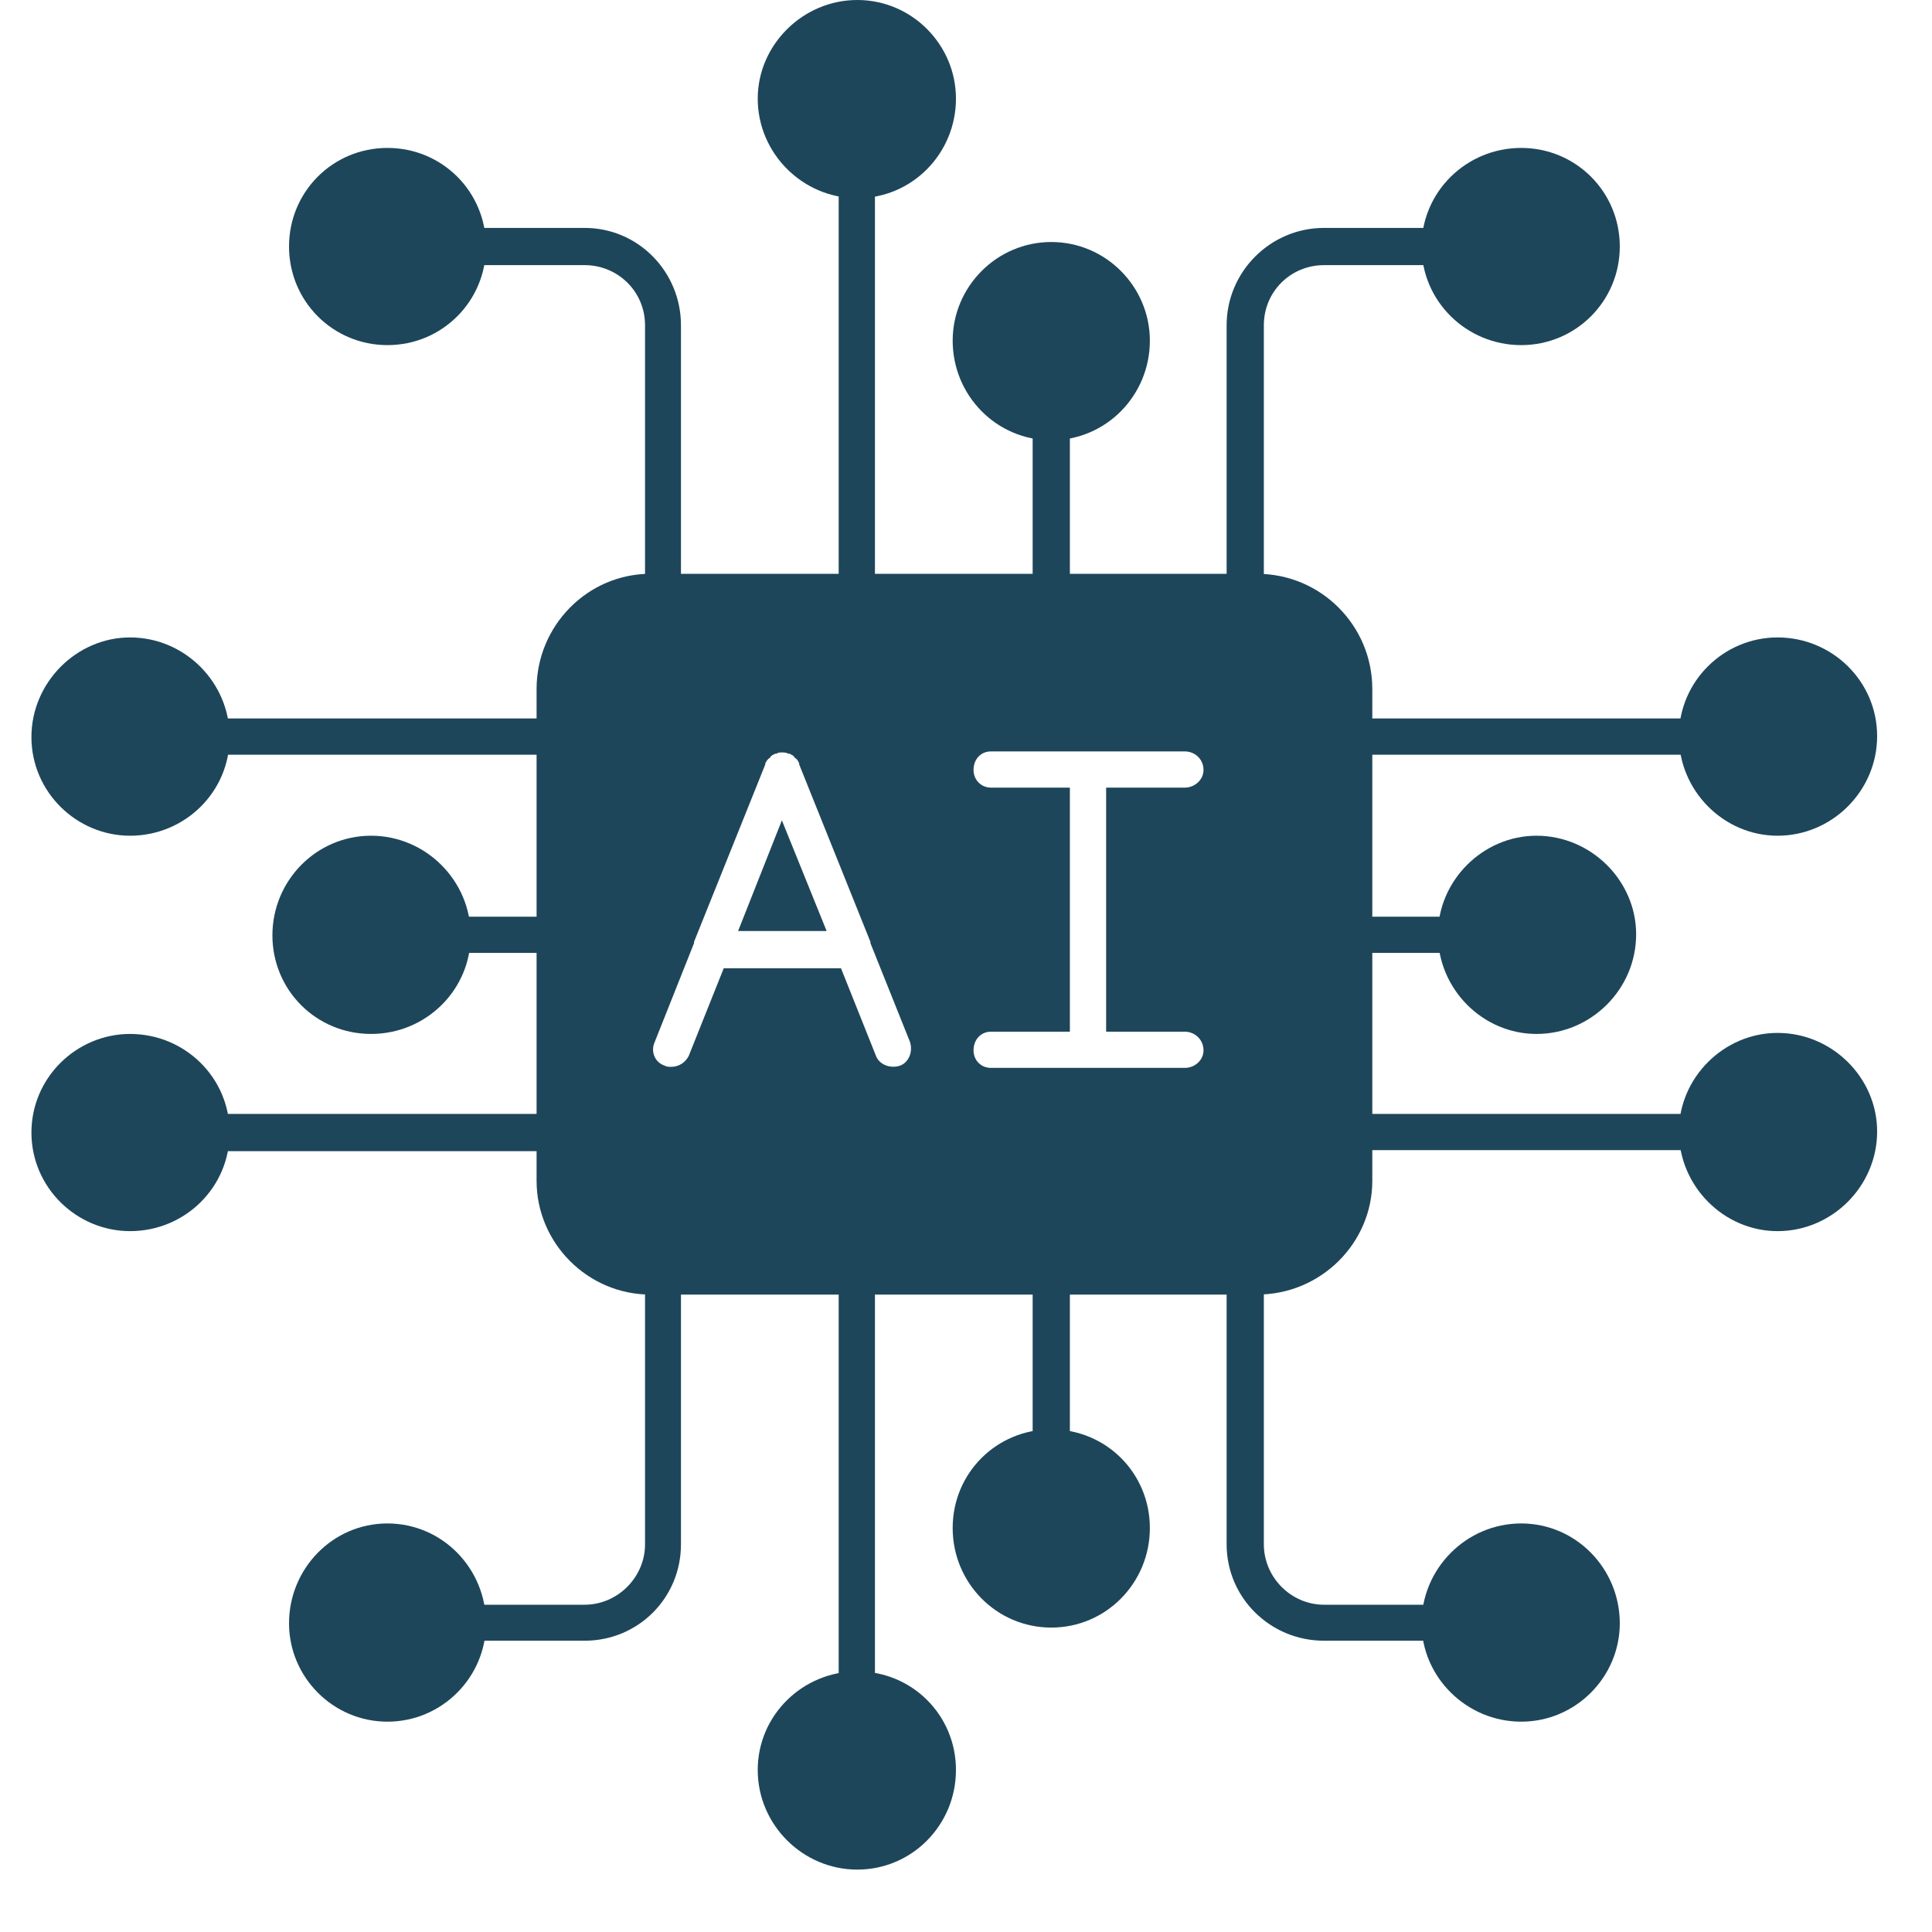 <svg xmlns="http://www.w3.org/2000/svg" xmlns:xlink="http://www.w3.org/1999/xlink" width="40" viewBox="0 0 30 30" height="40" preserveAspectRatio="xMidYMid meet"><defs><clipPath id="a1675f2355"><path d="M 26 9 L 29.516 9 L 29.516 13 L 26 13 Z M 26 9 " clip-rule="nonzero"></path></clipPath><clipPath id="15306c463d"><path d="M 26 16 L 29.516 16 L 29.516 20 L 26 20 Z M 26 16 " clip-rule="nonzero"></path></clipPath><clipPath id="eaf9c20b72"><path d="M 11 25 L 15 25 L 15 29.031 L 11 29.031 Z M 11 25 " clip-rule="nonzero"></path></clipPath><clipPath id="de67e8acc7"><path d="M 0.484 9 L 4 9 L 4 13 L 0.484 13 Z M 0.484 9 " clip-rule="nonzero"></path></clipPath><clipPath id="68cfd1acee"><path d="M 0.484 16 L 4 16 L 4 20 L 0.484 20 Z M 0.484 16 " clip-rule="nonzero"></path></clipPath></defs><path fill="#1e465a" d="M 19.52 20.102 L 10.098 20.102 C 9.129 20.102 8.332 19.305 8.332 18.336 L 8.332 10.699 C 8.332 9.711 9.129 8.91 10.098 8.91 L 19.52 8.91 C 20.508 8.91 21.309 9.711 21.309 10.699 L 21.309 18.336 C 21.309 19.305 20.508 20.102 19.52 20.102 Z M 10.422 16.566 C 10.387 16.566 10.355 16.566 10.32 16.547 C 10.168 16.496 10.098 16.328 10.168 16.176 L 10.777 14.645 L 10.777 14.625 L 11.883 11.871 C 11.883 11.871 11.883 11.855 11.883 11.855 C 11.902 11.82 11.918 11.785 11.953 11.77 C 11.969 11.734 12.004 11.719 12.039 11.703 C 12.039 11.703 12.039 11.703 12.055 11.703 C 12.09 11.684 12.105 11.684 12.141 11.684 C 12.176 11.684 12.207 11.684 12.242 11.703 C 12.242 11.703 12.258 11.703 12.258 11.703 C 12.293 11.719 12.328 11.734 12.344 11.77 C 12.379 11.785 12.395 11.82 12.41 11.855 C 12.41 11.855 12.41 11.871 12.41 11.871 L 13.516 14.625 L 13.516 14.645 L 14.129 16.176 C 14.18 16.328 14.113 16.496 13.977 16.547 C 13.824 16.598 13.652 16.531 13.602 16.395 L 13.059 15.035 L 11.238 15.035 L 10.695 16.395 C 10.645 16.496 10.543 16.566 10.422 16.566 Z M 16.902 16.582 L 15.387 16.582 C 15.234 16.582 15.117 16.465 15.117 16.309 C 15.117 16.141 15.234 16.02 15.387 16.02 L 16.613 16.02 L 16.613 12.23 L 15.387 12.23 C 15.234 12.23 15.117 12.109 15.117 11.957 C 15.117 11.785 15.234 11.668 15.387 11.668 L 18.398 11.668 C 18.551 11.668 18.688 11.785 18.688 11.957 C 18.688 12.109 18.551 12.23 18.398 12.23 L 17.176 12.23 L 17.176 16.02 L 18.398 16.02 C 18.551 16.02 18.688 16.141 18.688 16.309 C 18.688 16.465 18.551 16.582 18.398 16.582 Z M 12.836 14.457 L 12.141 12.738 L 11.461 14.457 Z M 12.836 14.457 " fill-opacity="1" fill-rule="evenodd"></path><path fill="#1e465a" d="M 13.312 9.492 C 13.16 9.492 13.023 9.355 13.023 9.203 L 13.023 2.789 C 13.023 2.637 13.16 2.5 13.312 2.5 C 13.465 2.5 13.586 2.637 13.586 2.789 L 13.586 9.203 C 13.586 9.355 13.465 9.492 13.312 9.492 Z M 13.312 9.492 " fill-opacity="1" fill-rule="evenodd"></path><path fill="#1e465a" d="M 13.312 3.078 C 12.465 3.078 11.766 2.383 11.766 1.531 C 11.766 0.699 12.465 0 13.312 0 C 14.164 0 14.844 0.699 14.844 1.531 C 14.844 2.383 14.164 3.078 13.312 3.078 Z M 13.312 3.078 " fill-opacity="1" fill-rule="evenodd"></path><path fill="#1e465a" d="M 16.324 9.492 C 16.172 9.492 16.035 9.355 16.035 9.203 L 16.035 6.547 C 16.035 6.395 16.172 6.258 16.324 6.258 C 16.477 6.258 16.613 6.395 16.613 6.547 L 16.613 9.203 C 16.613 9.355 16.477 9.492 16.324 9.492 Z M 16.324 9.492 " fill-opacity="1" fill-rule="evenodd"></path><path fill="#1e465a" d="M 16.324 6.836 C 15.473 6.836 14.793 6.141 14.793 5.289 C 14.793 4.457 15.473 3.758 16.324 3.758 C 17.176 3.758 17.855 4.457 17.855 5.289 C 17.855 6.141 17.176 6.836 16.324 6.836 Z M 16.324 6.836 " fill-opacity="1" fill-rule="evenodd"></path><path fill="#1e465a" d="M 19.336 9.492 C 19.18 9.492 19.047 9.355 19.047 9.203 L 19.047 5.051 C 19.047 4.219 19.727 3.539 20.559 3.539 L 22.363 3.539 C 22.516 3.539 22.652 3.672 22.652 3.828 C 22.652 3.98 22.516 4.117 22.363 4.117 L 20.559 4.117 C 20.047 4.117 19.625 4.523 19.625 5.051 L 19.625 9.203 C 19.625 9.355 19.488 9.492 19.336 9.492 Z M 19.336 9.492 " fill-opacity="1" fill-rule="evenodd"></path><path fill="#1e465a" d="M 23.621 5.359 C 22.77 5.359 22.074 4.676 22.074 3.828 C 22.074 2.977 22.77 2.297 23.621 2.297 C 24.469 2.297 25.152 2.977 25.152 3.828 C 25.152 4.676 24.469 5.359 23.621 5.359 Z M 23.621 5.359 " fill-opacity="1" fill-rule="evenodd"></path><path fill="#1e465a" d="M 10.305 9.492 C 10.133 9.492 10.016 9.355 10.016 9.203 L 10.016 5.051 C 10.016 4.523 9.59 4.117 9.078 4.117 L 7.277 4.117 C 7.105 4.117 6.988 3.98 6.988 3.828 C 6.988 3.672 7.105 3.539 7.277 3.539 L 9.078 3.539 C 9.91 3.539 10.574 4.219 10.574 5.051 L 10.574 9.203 C 10.574 9.355 10.457 9.492 10.305 9.492 Z M 10.305 9.492 " fill-opacity="1" fill-rule="evenodd"></path><path fill="#1e465a" d="M 6.016 5.359 C 5.168 5.359 4.488 4.676 4.488 3.828 C 4.488 2.977 5.168 2.297 6.016 2.297 C 6.867 2.297 7.547 2.977 7.547 3.828 C 7.547 4.676 6.867 5.359 6.016 5.359 Z M 6.016 5.359 " fill-opacity="1" fill-rule="evenodd"></path><path fill="#1e465a" d="M 26.359 11.719 L 21.02 11.719 C 20.863 11.719 20.73 11.582 20.73 11.43 C 20.73 11.277 20.863 11.156 21.02 11.156 L 26.359 11.156 C 26.512 11.156 26.629 11.277 26.629 11.43 C 26.629 11.582 26.512 11.719 26.359 11.719 Z M 26.359 11.719 " fill-opacity="1" fill-rule="evenodd"></path><g clip-path="url(#a1675f2355)"><path fill="#1e465a" d="M 27.602 12.977 C 26.766 12.977 26.07 12.281 26.07 11.43 C 26.07 10.578 26.766 9.898 27.602 9.898 C 28.449 9.898 29.148 10.578 29.148 11.43 C 29.148 12.281 28.449 12.977 27.602 12.977 Z M 27.602 12.977 " fill-opacity="1" fill-rule="evenodd"></path></g><path fill="#1e465a" d="M 22.617 14.797 L 21.02 14.797 C 20.863 14.797 20.73 14.676 20.73 14.508 C 20.73 14.355 20.863 14.234 21.02 14.234 L 22.617 14.234 C 22.77 14.234 22.891 14.355 22.891 14.508 C 22.891 14.676 22.77 14.797 22.617 14.797 Z M 22.617 14.797 " fill-opacity="1" fill-rule="evenodd"></path><path fill="#1e465a" d="M 23.859 16.055 C 23.023 16.055 22.328 15.359 22.328 14.508 C 22.328 13.676 23.023 12.977 23.859 12.977 C 24.707 12.977 25.406 13.676 25.406 14.508 C 25.406 15.359 24.707 16.055 23.859 16.055 Z M 23.859 16.055 " fill-opacity="1" fill-rule="evenodd"></path><path fill="#1e465a" d="M 26.359 17.859 L 21.02 17.859 C 20.863 17.859 20.73 17.738 20.73 17.57 C 20.73 17.414 20.863 17.297 21.02 17.297 L 26.359 17.297 C 26.512 17.297 26.629 17.414 26.629 17.57 C 26.629 17.738 26.512 17.859 26.359 17.859 Z M 26.359 17.859 " fill-opacity="1" fill-rule="evenodd"></path><g clip-path="url(#15306c463d)"><path fill="#1e465a" d="M 27.602 19.117 C 26.766 19.117 26.07 18.418 26.07 17.57 C 26.07 16.734 26.766 16.039 27.602 16.039 C 28.449 16.039 29.148 16.734 29.148 17.57 C 29.148 18.418 28.449 19.117 27.602 19.117 Z M 27.602 19.117 " fill-opacity="1" fill-rule="evenodd"></path></g><path fill="#1e465a" d="M 13.312 26.516 C 13.16 26.516 13.023 26.395 13.023 26.242 L 13.023 19.832 C 13.023 19.66 13.16 19.543 13.312 19.543 C 13.465 19.543 13.586 19.66 13.586 19.832 L 13.586 26.242 C 13.586 26.395 13.465 26.516 13.312 26.516 Z M 13.312 26.516 " fill-opacity="1" fill-rule="evenodd"></path><g clip-path="url(#eaf9c20b72)"><path fill="#1e465a" d="M 13.312 29.031 C 12.465 29.031 11.766 28.336 11.766 27.484 C 11.766 26.633 12.465 25.953 13.312 25.953 C 14.164 25.953 14.844 26.633 14.844 27.484 C 14.844 28.336 14.164 29.031 13.312 29.031 Z M 13.312 29.031 " fill-opacity="1" fill-rule="evenodd"></path></g><path fill="#1e465a" d="M 16.324 22.758 C 16.172 22.758 16.035 22.637 16.035 22.484 L 16.035 19.832 C 16.035 19.66 16.172 19.543 16.324 19.543 C 16.477 19.543 16.613 19.66 16.613 19.832 L 16.613 22.484 C 16.613 22.637 16.477 22.758 16.324 22.758 Z M 16.324 22.758 " fill-opacity="1" fill-rule="evenodd"></path><path fill="#1e465a" d="M 16.324 25.273 C 15.473 25.273 14.793 24.578 14.793 23.727 C 14.793 22.875 15.473 22.195 16.324 22.195 C 17.176 22.195 17.855 22.875 17.855 23.727 C 17.855 24.578 17.176 25.273 16.324 25.273 Z M 16.324 25.273 " fill-opacity="1" fill-rule="evenodd"></path><path fill="#1e465a" d="M 22.363 25.477 L 20.559 25.477 C 19.727 25.477 19.047 24.812 19.047 23.98 L 19.047 19.832 C 19.047 19.66 19.18 19.543 19.336 19.543 C 19.488 19.543 19.625 19.66 19.625 19.832 L 19.625 23.98 C 19.625 24.492 20.047 24.918 20.559 24.918 L 22.363 24.918 C 22.516 24.918 22.652 25.035 22.652 25.207 C 22.652 25.359 22.516 25.477 22.363 25.477 Z M 22.363 25.477 " fill-opacity="1" fill-rule="evenodd"></path><path fill="#1e465a" d="M 23.621 26.734 C 22.77 26.734 22.074 26.039 22.074 25.207 C 22.074 24.355 22.77 23.656 23.621 23.656 C 24.469 23.656 25.152 24.355 25.152 25.207 C 25.152 26.039 24.469 26.734 23.621 26.734 Z M 23.621 26.734 " fill-opacity="1" fill-rule="evenodd"></path><path fill="#1e465a" d="M 9.078 25.477 L 7.277 25.477 C 7.105 25.477 6.988 25.359 6.988 25.207 C 6.988 25.035 7.105 24.918 7.277 24.918 L 9.078 24.918 C 9.59 24.918 10.016 24.492 10.016 23.98 L 10.016 19.832 C 10.016 19.66 10.133 19.543 10.305 19.543 C 10.457 19.543 10.574 19.66 10.574 19.832 L 10.574 23.98 C 10.574 24.812 9.91 25.477 9.078 25.477 Z M 9.078 25.477 " fill-opacity="1" fill-rule="evenodd"></path><path fill="#1e465a" d="M 6.016 26.734 C 5.168 26.734 4.488 26.039 4.488 25.207 C 4.488 24.355 5.168 23.656 6.016 23.656 C 6.867 23.656 7.547 24.355 7.547 25.207 C 7.547 26.039 6.867 26.734 6.016 26.734 Z M 6.016 26.734 " fill-opacity="1" fill-rule="evenodd"></path><path fill="#1e465a" d="M 8.621 11.719 L 3.277 11.719 C 3.125 11.719 2.988 11.598 2.988 11.445 C 2.988 11.277 3.125 11.156 3.277 11.156 L 8.621 11.156 C 8.773 11.156 8.891 11.277 8.891 11.445 C 8.891 11.598 8.773 11.719 8.621 11.719 Z M 8.621 11.719 " fill-opacity="1" fill-rule="evenodd"></path><g clip-path="url(#de67e8acc7)"><path fill="#1e465a" d="M 2.02 12.977 C 1.188 12.977 0.488 12.297 0.488 11.445 C 0.488 10.598 1.188 9.898 2.02 9.898 C 2.871 9.898 3.566 10.598 3.566 11.445 C 3.566 12.297 2.871 12.977 2.02 12.977 Z M 2.02 12.977 " fill-opacity="1" fill-rule="evenodd"></path></g><path fill="#1e465a" d="M 8.621 14.797 L 7.02 14.797 C 6.867 14.797 6.73 14.676 6.73 14.523 C 6.73 14.371 6.867 14.234 7.02 14.234 L 8.621 14.234 C 8.773 14.234 8.891 14.371 8.891 14.523 C 8.891 14.676 8.773 14.797 8.621 14.797 Z M 8.621 14.797 " fill-opacity="1" fill-rule="evenodd"></path><path fill="#1e465a" d="M 5.762 16.055 C 4.91 16.055 4.23 15.375 4.23 14.523 C 4.23 13.676 4.91 12.977 5.762 12.977 C 6.613 12.977 7.309 13.676 7.309 14.523 C 7.309 15.375 6.613 16.055 5.762 16.055 Z M 5.762 16.055 " fill-opacity="1" fill-rule="evenodd"></path><path fill="#1e465a" d="M 8.621 17.875 L 3.277 17.875 C 3.125 17.875 2.988 17.738 2.988 17.586 C 2.988 17.434 3.125 17.297 3.277 17.297 L 8.621 17.297 C 8.773 17.297 8.891 17.434 8.891 17.586 C 8.891 17.738 8.773 17.875 8.621 17.875 Z M 8.621 17.875 " fill-opacity="1" fill-rule="evenodd"></path><g clip-path="url(#68cfd1acee)"><path fill="#1e465a" d="M 2.02 19.117 C 1.188 19.117 0.488 18.438 0.488 17.586 C 0.488 16.734 1.188 16.055 2.02 16.055 C 2.871 16.055 3.566 16.734 3.566 17.586 C 3.566 18.438 2.871 19.117 2.02 19.117 Z M 2.02 19.117 " fill-opacity="1" fill-rule="evenodd"></path></g></svg>